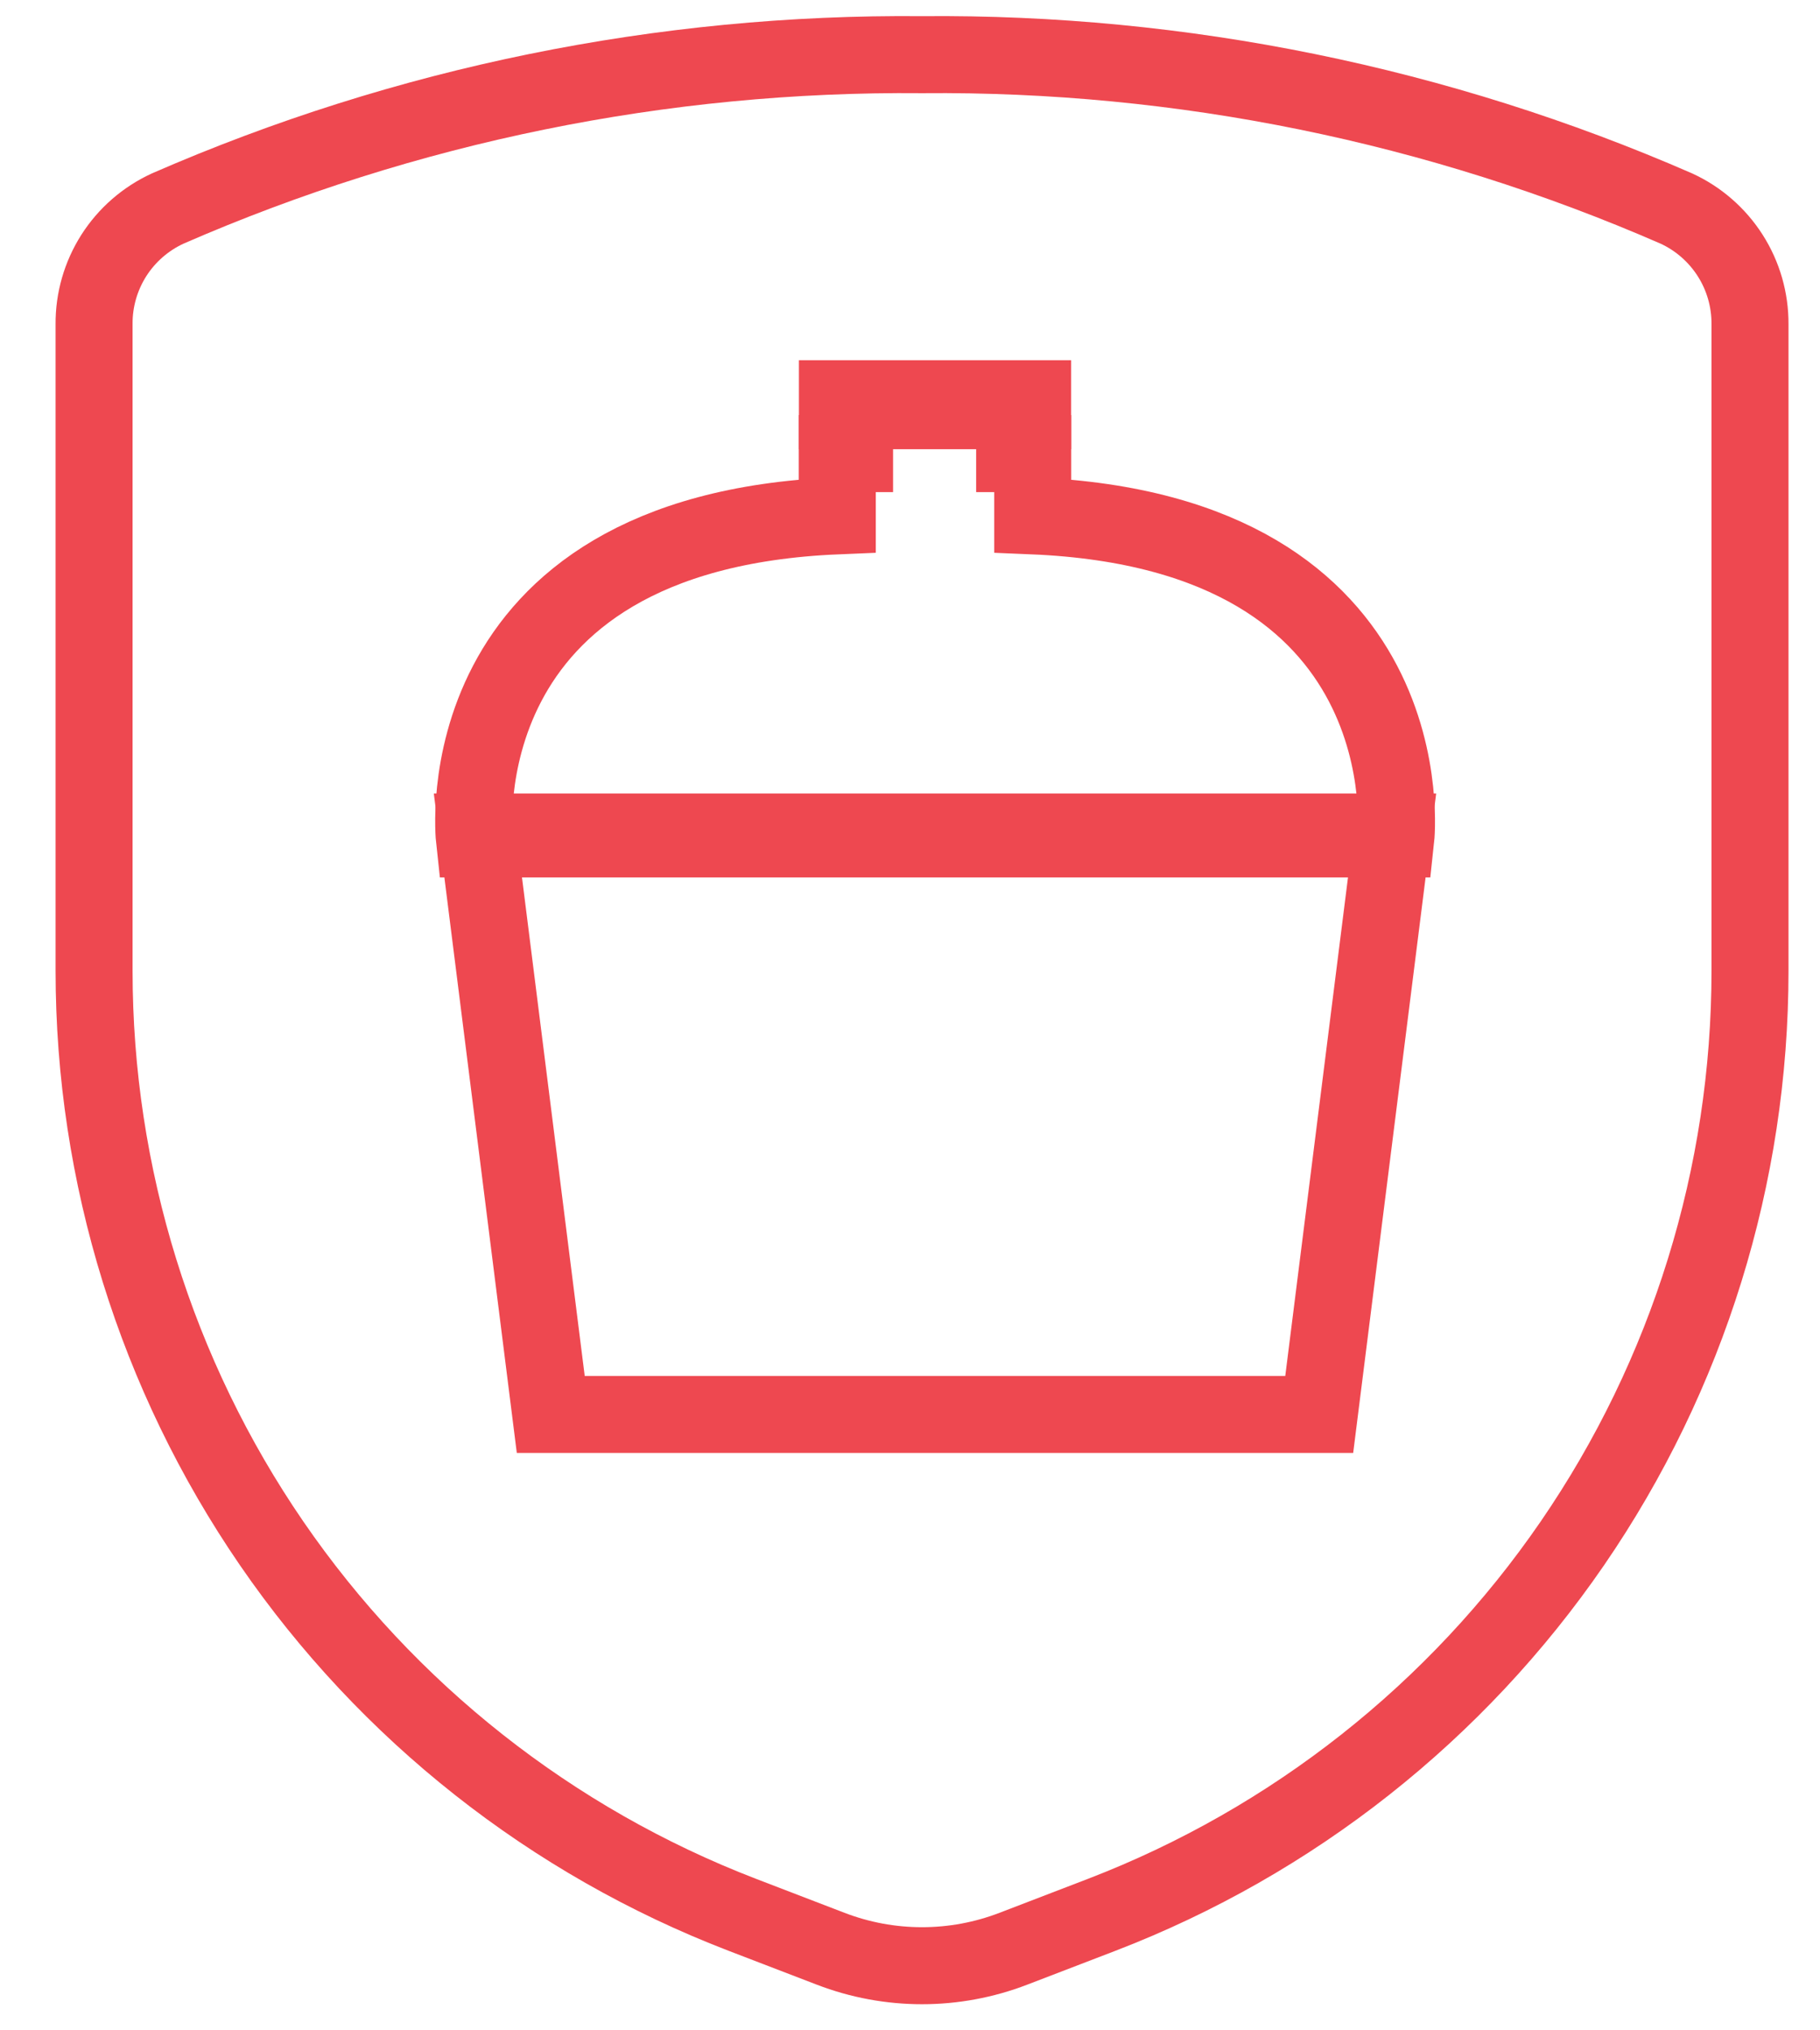 <svg width="26" height="29" viewBox="0 0 26 29" fill="none" xmlns="http://www.w3.org/2000/svg">
<path d="M13.357 20.203H18.846L19.893 11.884H13.357H6.821L7.868 20.203H13.357Z" stroke="#EE4850" stroke-width="1.1" stroke-miterlimit="10"/>
<path d="M14.753 7.368V6.479H14.495V5.781H12.208V6.479H11.961V7.368C6.297 7.604 6.777 11.982 6.777 11.982H19.94C19.94 11.982 20.42 7.604 14.753 7.368Z" stroke="#EE4850" stroke-width="1.1" stroke-miterlimit="10"/>
<path d="M14.752 5.695H11.963V5.866H14.752V5.695Z" stroke="#EE4850" stroke-width="1.1" stroke-miterlimit="10"/>
<path d="M1.344 4.631V13.867C1.344 16.787 2.229 19.638 3.881 22.045C5.534 24.451 7.878 26.301 10.602 27.349L11.865 27.834C12.706 28.158 13.637 28.158 14.478 27.834L15.741 27.349C18.466 26.301 20.809 24.451 22.462 22.045C24.115 19.638 25 16.787 25 13.867V4.631C25.002 4.283 24.904 3.942 24.717 3.649C24.53 3.356 24.263 3.123 23.947 2.978C20.55 1.496 16.878 0.747 13.172 0.781C9.466 0.747 5.794 1.496 2.397 2.978C2.081 3.123 1.813 3.356 1.626 3.649C1.44 3.942 1.341 4.283 1.344 4.631Z" stroke="#EE4850" stroke-width="1.1" stroke-linecap="round" stroke-linejoin="round"/>
</svg>
